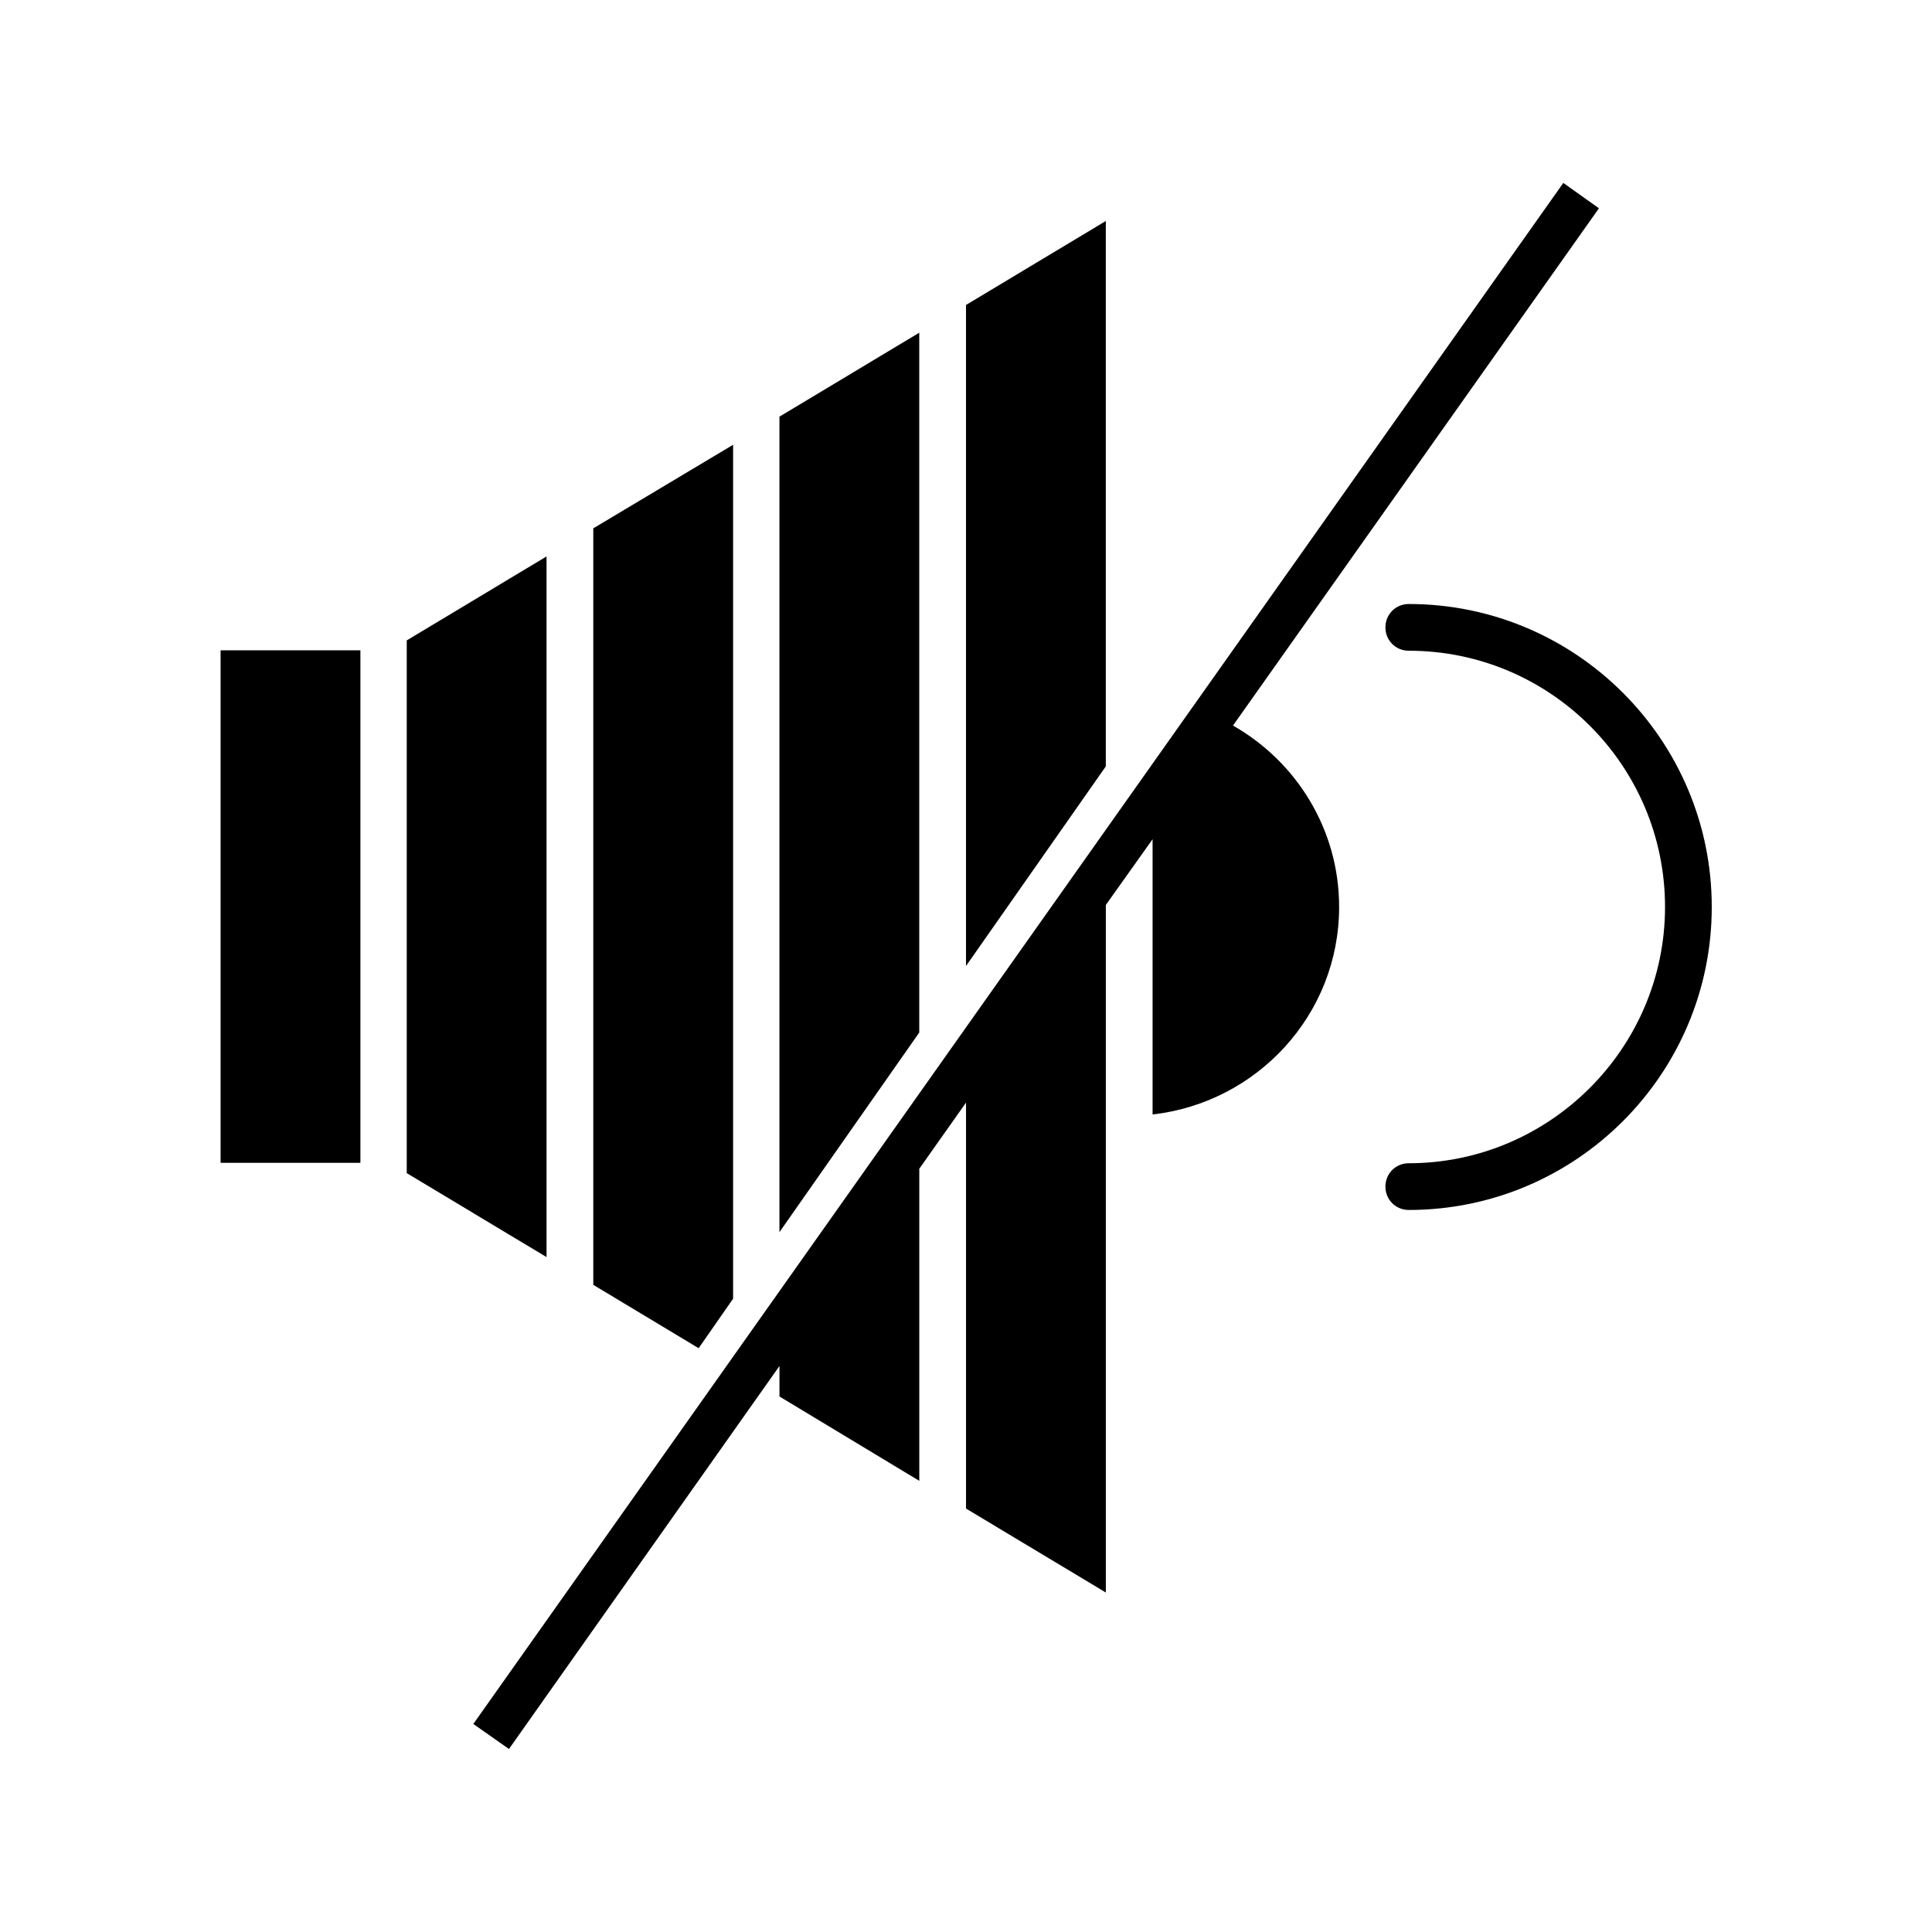 <?xml version="1.0" encoding="UTF-8"?>
<!-- Uploaded to: ICON Repo, www.svgrepo.com, Generator: ICON Repo Mixer Tools -->
<svg fill="#000000" width="800px" height="800px" version="1.1" viewBox="144 144 512 512" xmlns="http://www.w3.org/2000/svg">
 <g>
  <path d="m350.56 254.42v216.11l37.051-52.898v-185.46z"/>
  <path d="m338.28 261.87-37.051 22.145v200.48l27.918 16.793 9.133-13.121z"/>
  <path d="m400 400 37.051-52.902v-144.53l-37.051 22.254z"/>
  <path d="m202.46 316.34h37.051v135.82h-37.051z"/>
  <path d="m278.88 607.5 71.688-101.5v8.082l37.051 22.355v-82.707l12.387-17.527v107.58l37.051 22.25v-182.21l12.387-17.422v72.949c27.711-3.148 49.438-26.449 49.438-55 0-20.57-11.336-38.52-28.129-48.07l96.984-137.08-9.445-6.719-288.86 408.39z"/>
  <path d="m251.79 454.89 37.051 22.25v-185.68l-37.051 22.254z"/>
  <path d="m517.34 452.27c-3.465 0-6.191 2.731-6.191 6.191 0 3.465 2.731 6.191 6.191 6.191 44.293 0 80.293-36 80.293-80.293s-36-80.293-80.293-80.293c-3.465 0-6.191 2.731-6.191 6.191 0 3.465 2.731 6.191 6.191 6.191 37.473 0 67.91 30.438 67.91 67.91 0 37.367-30.543 67.91-67.91 67.91z"/>
 </g>
</svg>